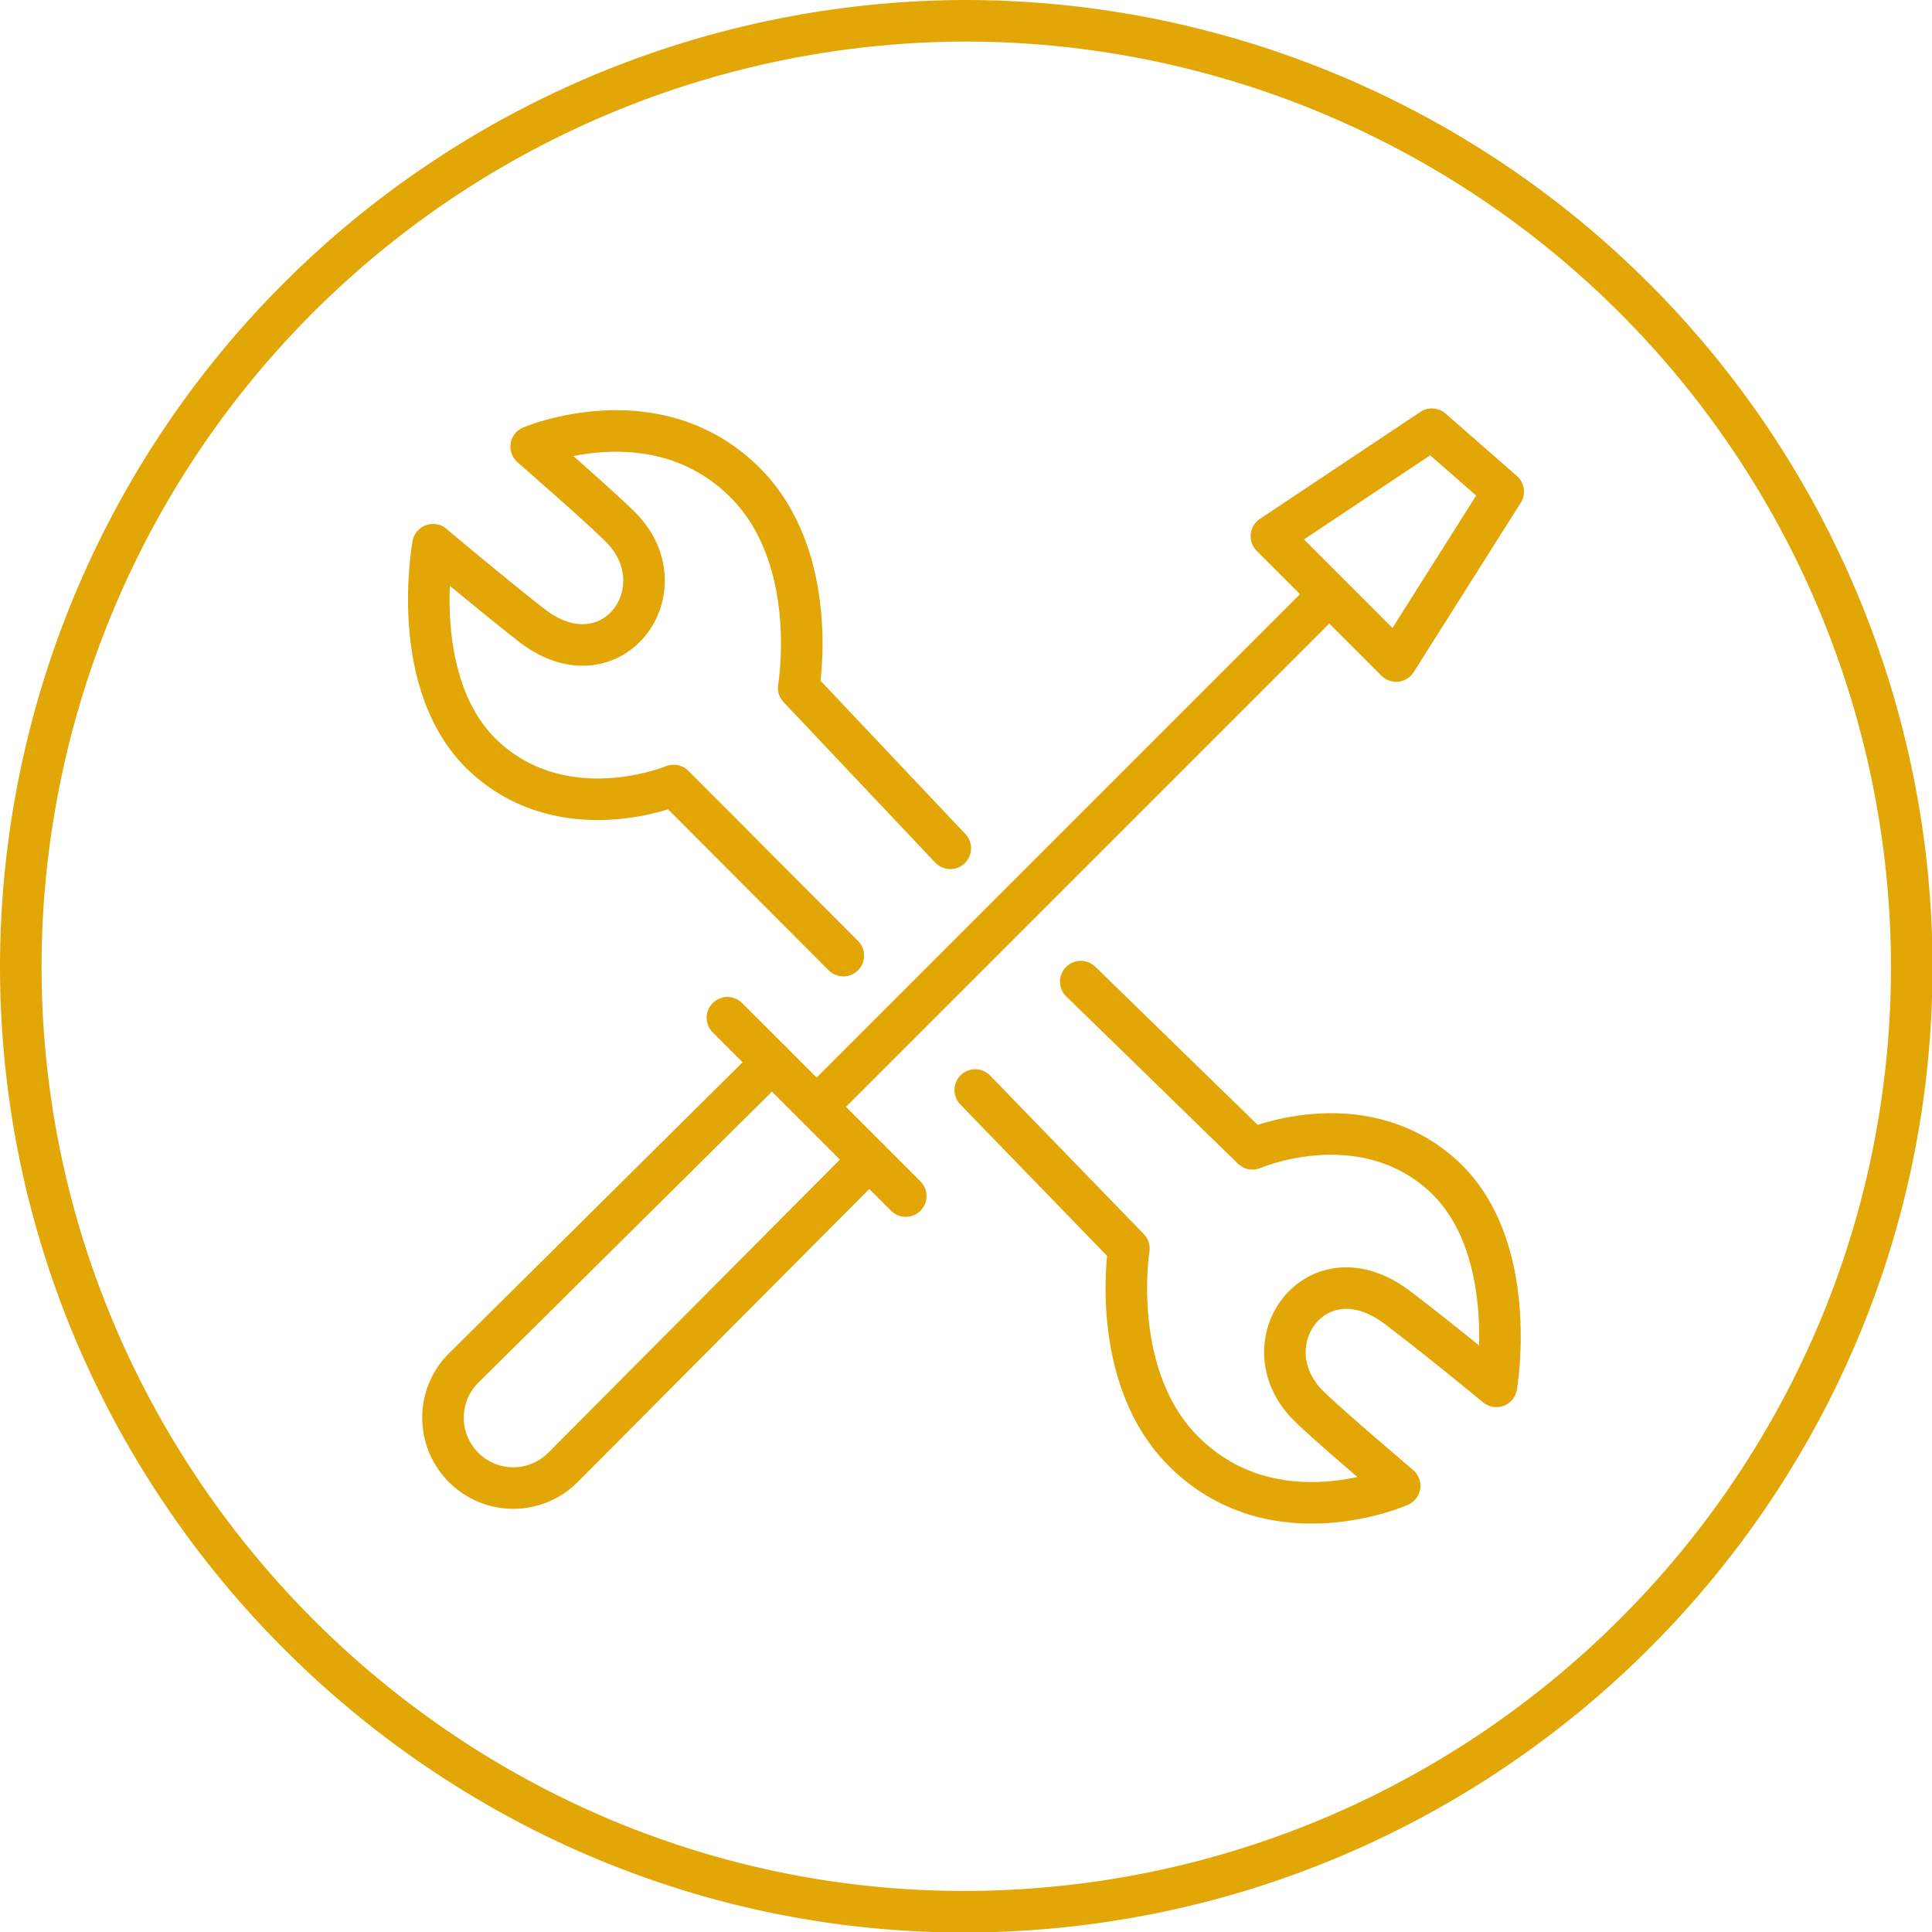 <svg xmlns="http://www.w3.org/2000/svg" viewBox="0 0 186 186"><defs><style>.cls-1{fill:none;stroke:#e2a606;stroke-linecap:round;stroke-linejoin:round;stroke-width:4px;}</style></defs><title>Asset 1</title><g id="Layer_2" data-name="Layer 2"><g id="Layer_1-2" data-name="Layer 1"><g id="mBlICe"><path class="cls-1" d="M93.05,2a91.17,91.17,0,0,1,91,91.05c0,50.28-41.05,91.06-91.47,91C42.74,183.89,2,142.91,2,93A91.16,91.16,0,0,1,93.05,2Z"/></g><path class="cls-1" d="M91.49,81.67,76.89,66.22s2.16-12.44-5.15-19.75C63.16,37.89,51.14,43,51.14,43s6.58,5.73,8.58,7.72c6,6-.86,15.46-8.58,9.45-4-3.13-9.45-7.73-9.45-7.73s-2.57,13.74,5.16,20.61,18,2.57,18,2.57L81.19,92"/><path class="cls-1" d="M93.89,104.94l14.79,15.26s-2,12.46,5.42,19.68c8.7,8.47,20.65,3.16,20.65,3.16s-6.67-5.64-8.69-7.62c-6.09-5.93.65-15.46,8.46-9.55,4.06,3.07,9.54,7.6,9.54,7.6s2.4-13.77-5.42-20.54-18.06-2.33-18.06-2.33L104.05,94.5"/><line class="cls-1" x1="79.47" y1="105.71" x2="127.55" y2="57.63"/><polygon class="cls-1" points="122.4 51.62 134.41 63.64 144.72 47.33 137.85 41.32 122.4 51.62"/><line class="cls-1" x1="70.03" y1="97.98" x2="87.2" y2="115.15"/><path class="cls-1" d="M74.32,102.28,44.5,131.84a6.76,6.76,0,0,0,.13,9.43h0a6.75,6.75,0,0,0,9.57,0l29.47-29.62"/></g></g></svg>